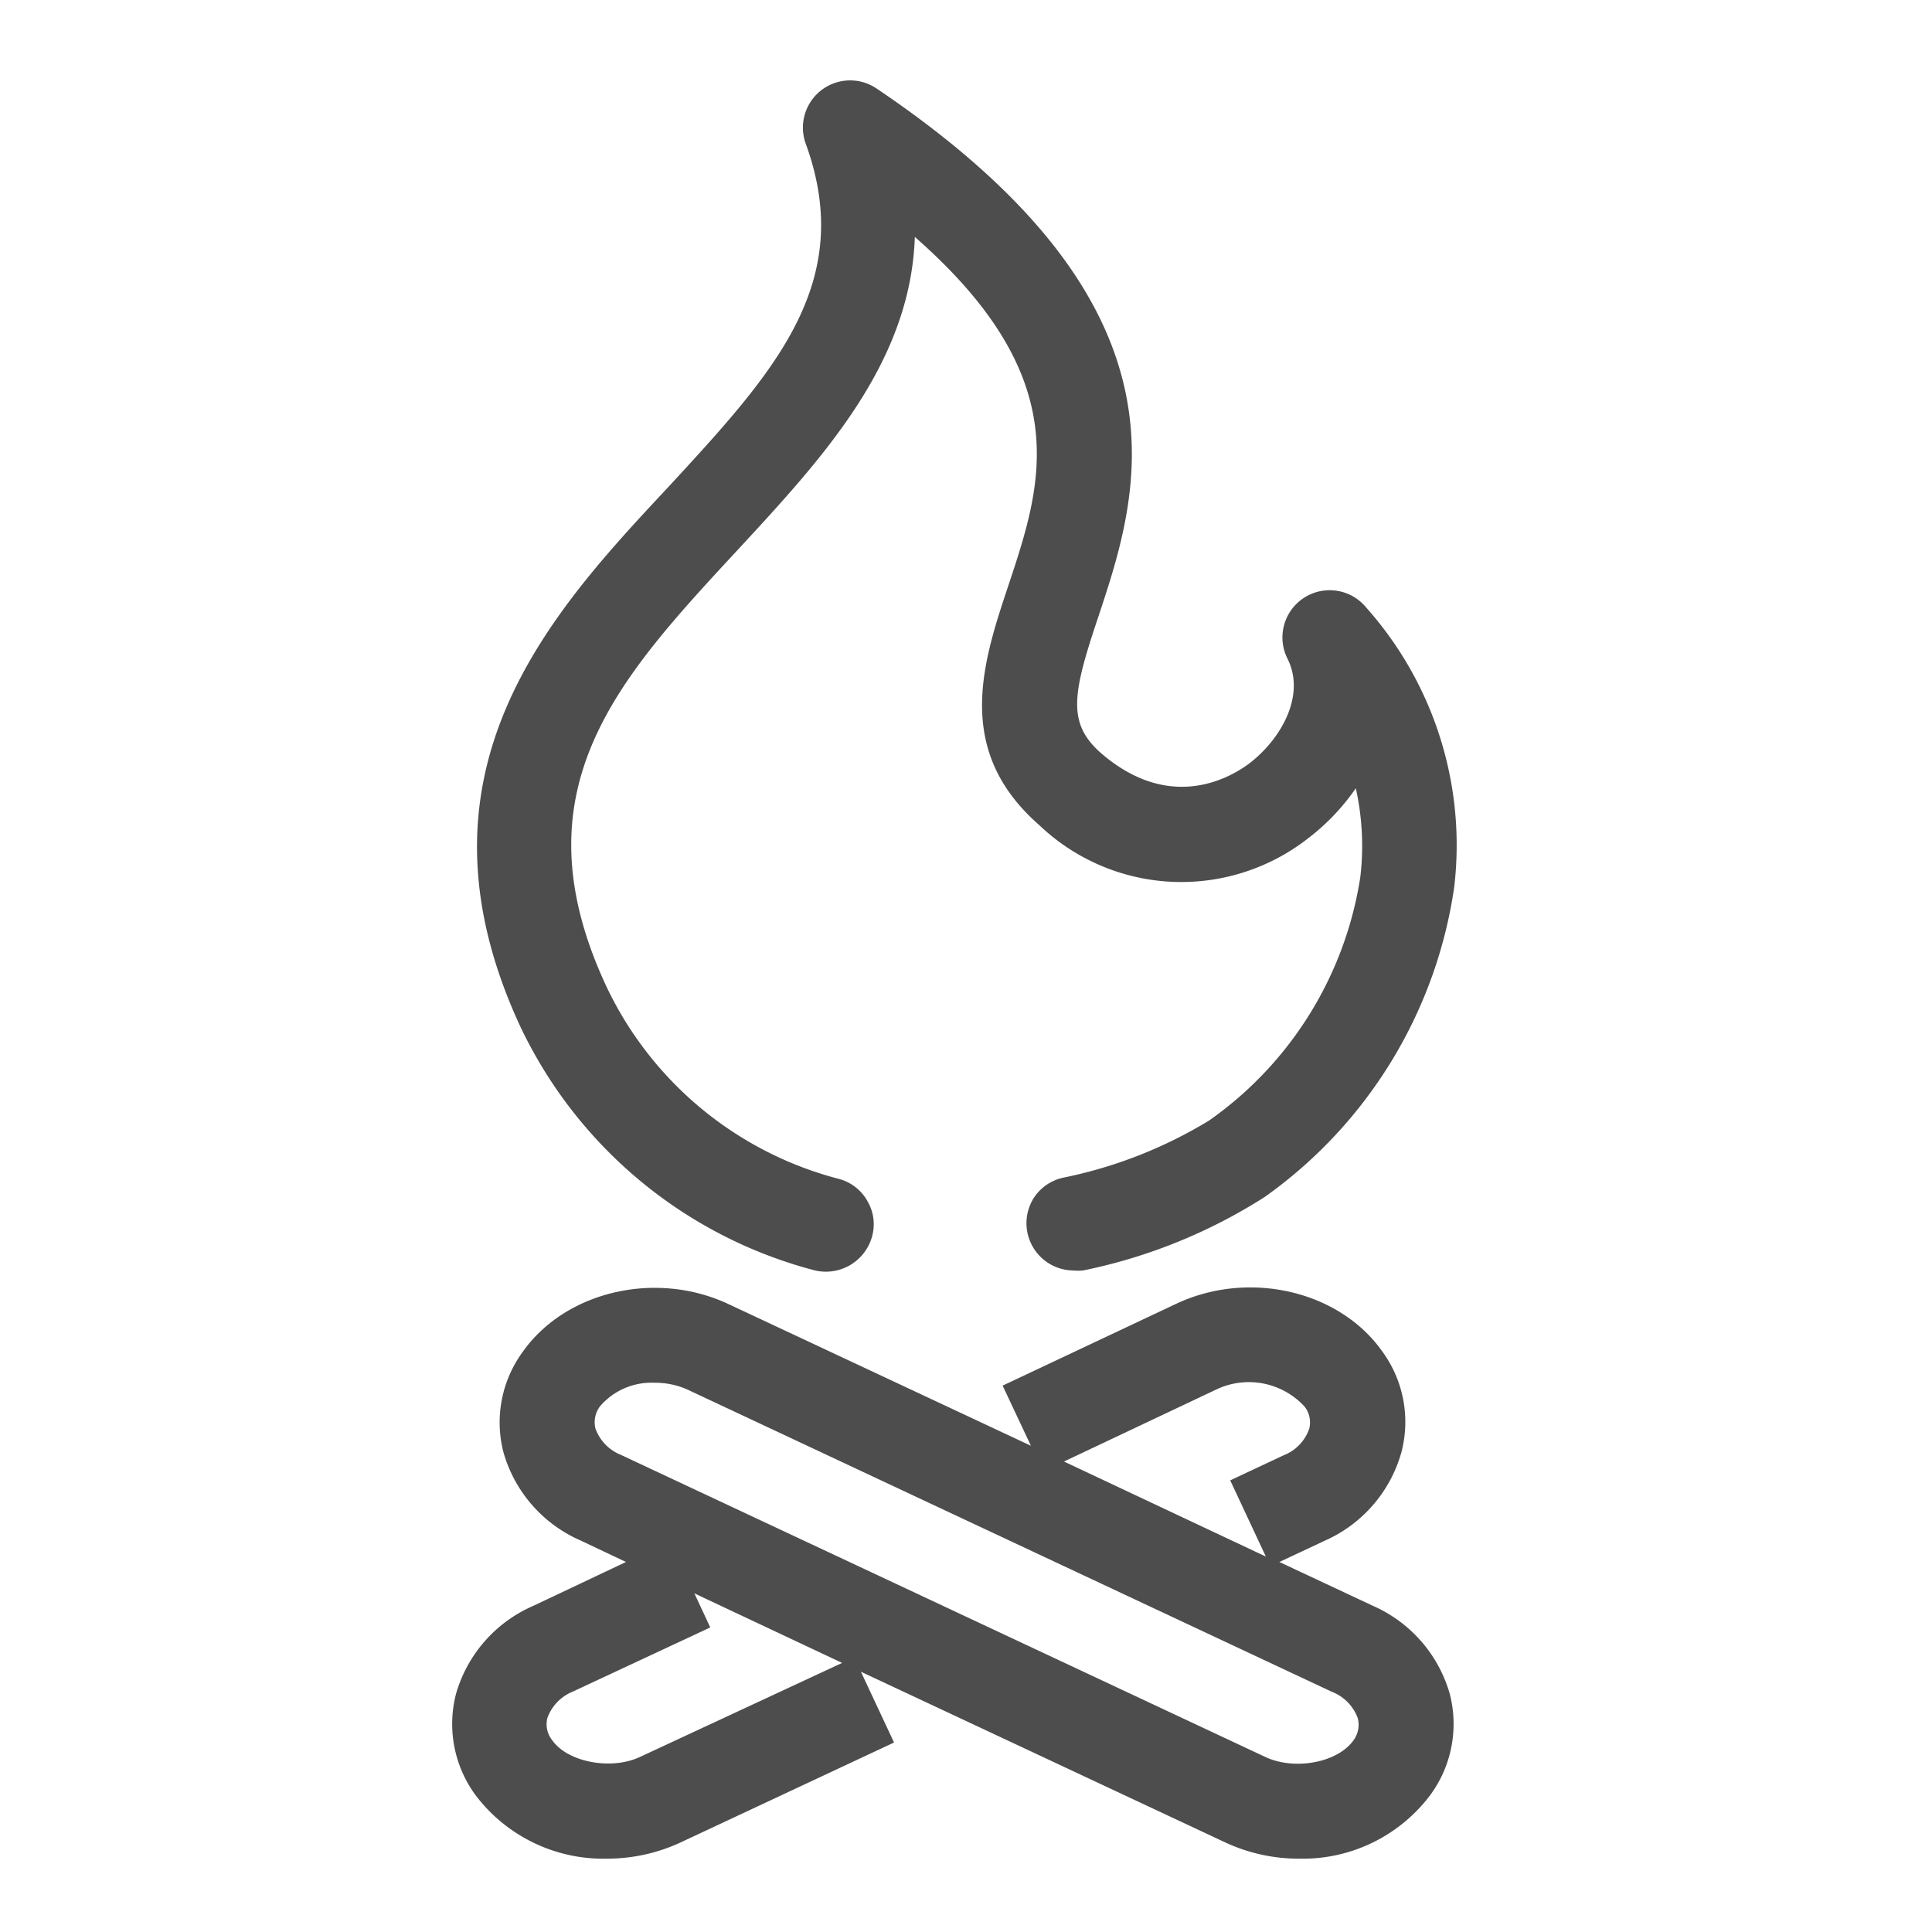 <svg id="Vrstva_1" data-name="Vrstva 1" xmlns="http://www.w3.org/2000/svg" viewBox="0 0 250 250"><path d="M176.79,78.62a6.11,6.11,0,0,0-10.15,6.69c2.26,4.62-.73,10.14-4.84,13.37-2.23,1.72-10.14,6.69-19.3-1.2-4.49-3.93-3.7-7.78-.35-17.75,5.3-16,13.26-40-28.74-68.29a6.11,6.11,0,0,0-9.15,7.15C110.85,36.67,100.07,48.28,86.5,63,71.16,79.4,52.19,99.87,67.21,132.58a58.54,58.54,0,0,0,38,31.75h0a6.2,6.2,0,0,0,7.6-4.21,5.89,5.89,0,0,0-.53-4.64,6,6,0,0,0-3.65-2.91,46.12,46.12,0,0,1-30.25-25.11c-11.7-25.29,1.59-39.59,17-56.22,11-11.9,22.44-24.17,23-40.58,21,18.41,16.46,32,12.1,45.11-3.33,10-7.08,21.31,4,31a26.63,26.63,0,0,0,34.8,1.7,28.46,28.46,0,0,0,6.16-6.47,34.31,34.31,0,0,1,.58,11.52A47.29,47.29,0,0,1,156.45,145a58.77,58.77,0,0,1-18.72,7.36,6.11,6.11,0,0,0-3.88,2.53,6.12,6.12,0,0,0,5.07,9.51,6.22,6.22,0,0,0,1.22,0,69.43,69.43,0,0,0,23.51-9.51,59.65,59.65,0,0,0,24.52-40.07A46.22,46.22,0,0,0,176.79,78.62Z" fill="#4d4d4d"/><path d="M177.67,207.8l-12.12-5.68,5.91-2.77a17.74,17.74,0,0,0,9.89-11.46,15.46,15.46,0,0,0-2.53-13.08c-5.56-7.81-17.22-10.5-26.58-6.12l-22.5,10.61,3.66,7.78L94.27,168.75c-9.36-4.39-21-1.7-26.58,6.11h0a15.46,15.46,0,0,0-2.54,13.08,17.75,17.75,0,0,0,10,11.41L81,202.12,69,207.8a17.75,17.75,0,0,0-10,11.41,15.56,15.56,0,0,0,2.54,13.09,20.72,20.72,0,0,0,17,8.21,22.59,22.59,0,0,0,9.53-2.1l27.62-12.93-4.29-9.16,47.15,22.09a22.47,22.47,0,0,0,9.51,2.1,20.65,20.65,0,0,0,17-8.21,15.53,15.53,0,0,0,2.54-13.11A17.76,17.76,0,0,0,177.67,207.8Zm-2.53,17.4c-2.06,2.89-7.61,3.93-11.41,2.15L80.37,188.27a5.78,5.78,0,0,1-3.32-3.42,3.4,3.4,0,0,1,.63-2.92,8.76,8.76,0,0,1,7-3,10.16,10.16,0,0,1,4.34.91l83.33,39.08a5.79,5.79,0,0,1,3.35,3.43A3.41,3.41,0,0,1,175.14,225.2Zm-17.75-45.4A9.79,9.79,0,0,1,168.8,182a3.3,3.3,0,0,1,.61,2.89,5.67,5.67,0,0,1-3.3,3.42l-6.92,3.25,4.61,9.86-26.12-12.3ZM82.85,227.33c-3.72,1.77-9.38.71-11.38-2.13a3.31,3.31,0,0,1-.64-2.89,5.82,5.82,0,0,1,3.32-3.43l17.76-8.29-2.06-4.41,19.12,9Z" fill="#4d4d4d"/></svg>
